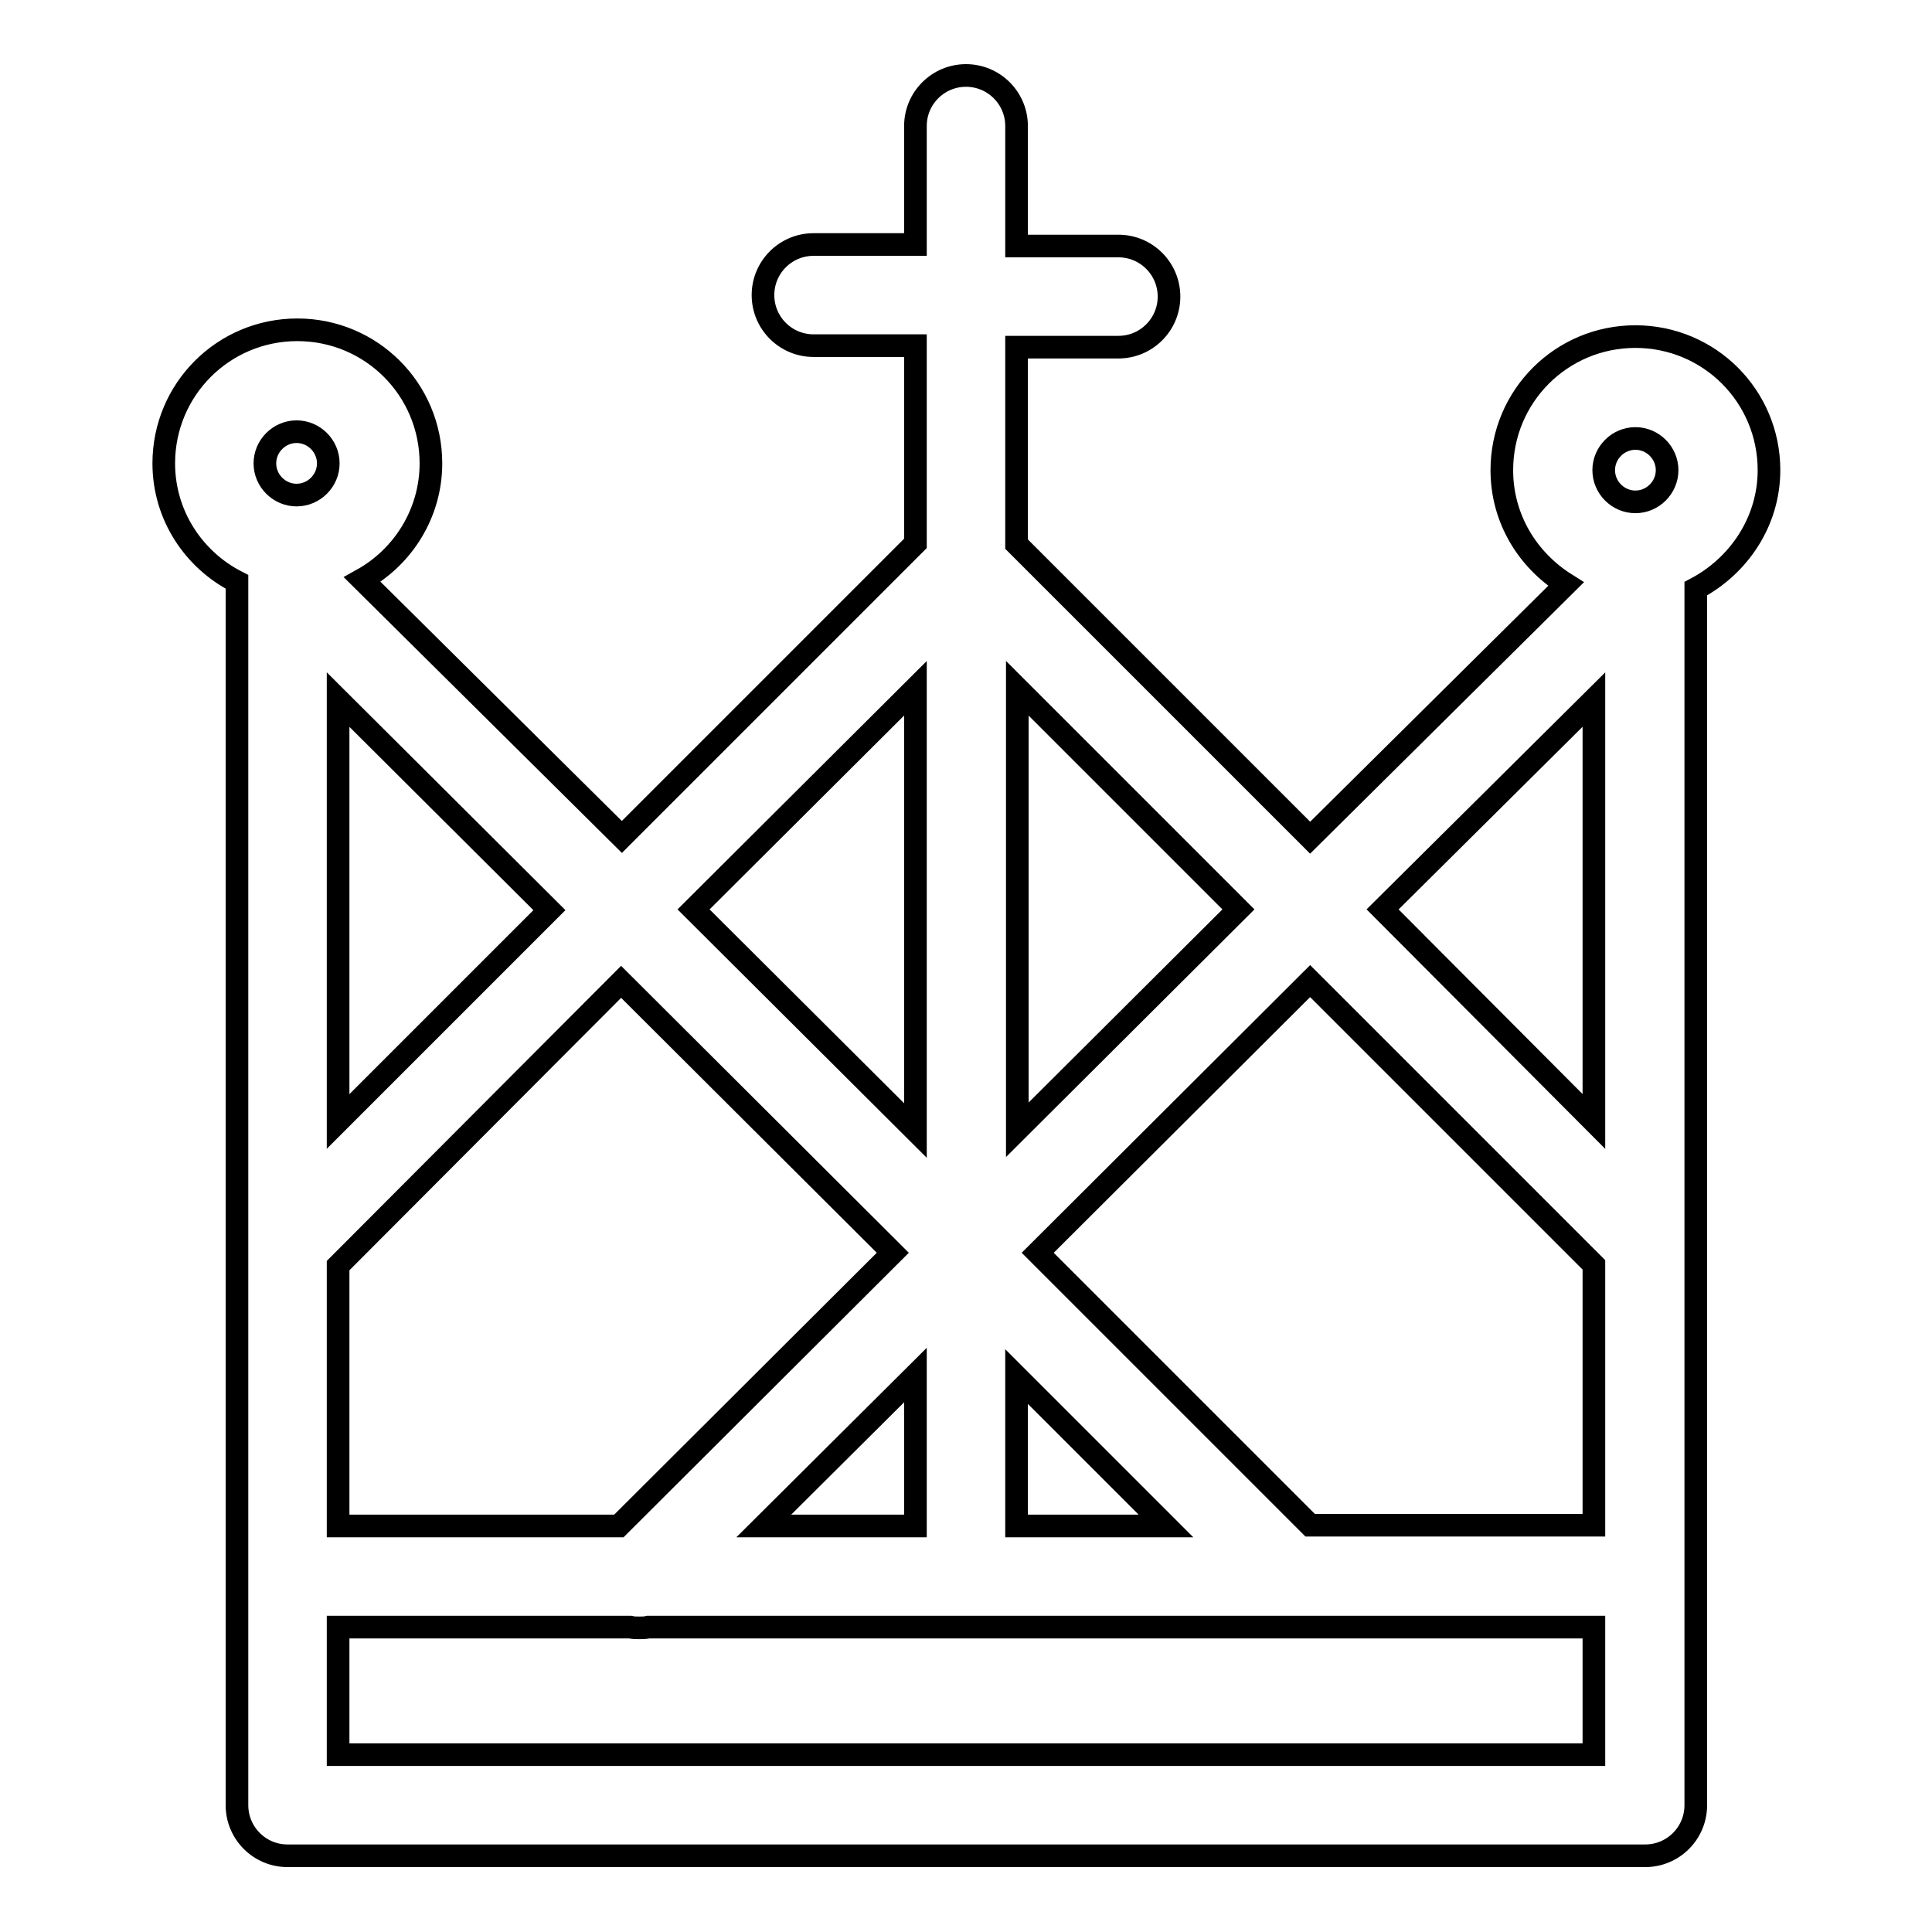 <?xml version="1.0" encoding="utf-8"?>
<!-- Svg Vector Icons : http://www.onlinewebfonts.com/icon -->
<!DOCTYPE svg PUBLIC "-//W3C//DTD SVG 1.1//EN" "http://www.w3.org/Graphics/SVG/1.1/DTD/svg11.dtd">
<svg version="1.1" xmlns="http://www.w3.org/2000/svg" xmlns:xlink="http://www.w3.org/1999/xlink" x="0px" y="0px" viewBox="0 0 256 256" enable-background="new 0 0 256 256" xml:space="preserve">
<g><g><g><path stroke-width="3" fill-opacity="0" stroke="#000000"  d="M234.4,62.3c0-9.8-7.9-17.7-17.7-17.7c-9.8,0-17.7,7.9-17.7,17.7c0,6.4,3.4,11.9,8.5,15.1L173.6,111l-38.9-38.9V46h13.5c3.7,0,6.7-3,6.7-6.7c0-3.7-3-6.7-6.7-6.7h-13.5V16.7c0-3.7-3-6.7-6.7-6.7s-6.7,3-6.7,6.7v15.7h-13.5c-3.7,0-6.7,3-6.7,6.7c0,3.7,3,6.7,6.7,6.7h13.5v26.2l-38.9,38.9L48,76.8c5.4-3,9.1-8.8,9.1-15.4c0-9.8-7.9-17.7-17.7-17.7s-17.7,7.9-17.7,17.7c0,6.9,4,12.8,9.7,15.7v29.7v102.1v30.3c0,3.7,3,6.7,6.7,6.7h179.9c3.7,0,6.7-3,6.7-6.7v-30.4V106.8V78C230.4,75,234.4,69.1,234.4,62.3z M216.7,58.1c2.3,0,4.2,1.9,4.2,4.2c0,2.3-1.9,4.2-4.2,4.2c-2.3,0-4.2-1.9-4.2-4.2C212.5,60,214.4,58.1,216.7,58.1z M44.8,167.7l37.5-37.6l36,35.9l-36.3,36.2H44.8V167.7z M121.3,182.2v20h-20.1L121.3,182.2z M134.7,182.4l19.8,19.8h-19.8V182.4z M137.5,166l36.1-36l37.6,37.6v34.5h-37.6L137.5,166z M211.2,92.7v14.1v41.8l-28-28.1L211.2,92.7z M164.1,120.5l-29.3,29.2V91.2L164.1,120.5z M121.3,91.2v58.6l-29.4-29.3L121.3,91.2z M44.8,148.6v-41.8V92.7l28,27.9L44.8,148.6z M39.3,57.2c2.3,0,4.2,1.9,4.2,4.2c0,2.3-1.9,4.2-4.2,4.2s-4.2-1.9-4.2-4.2C35.1,59.1,37,57.2,39.3,57.2z M44.8,232.5v-16.9h38.7c0.4,0.1,0.8,0.1,1.2,0.1c0.4,0,0.8,0,1.2-0.1h125.3v16.9H44.8z"/></g><g></g><g></g><g></g><g></g><g></g><g></g><g></g><g></g><g></g><g></g><g></g><g></g><g></g><g></g><g></g></g></g>
</svg>